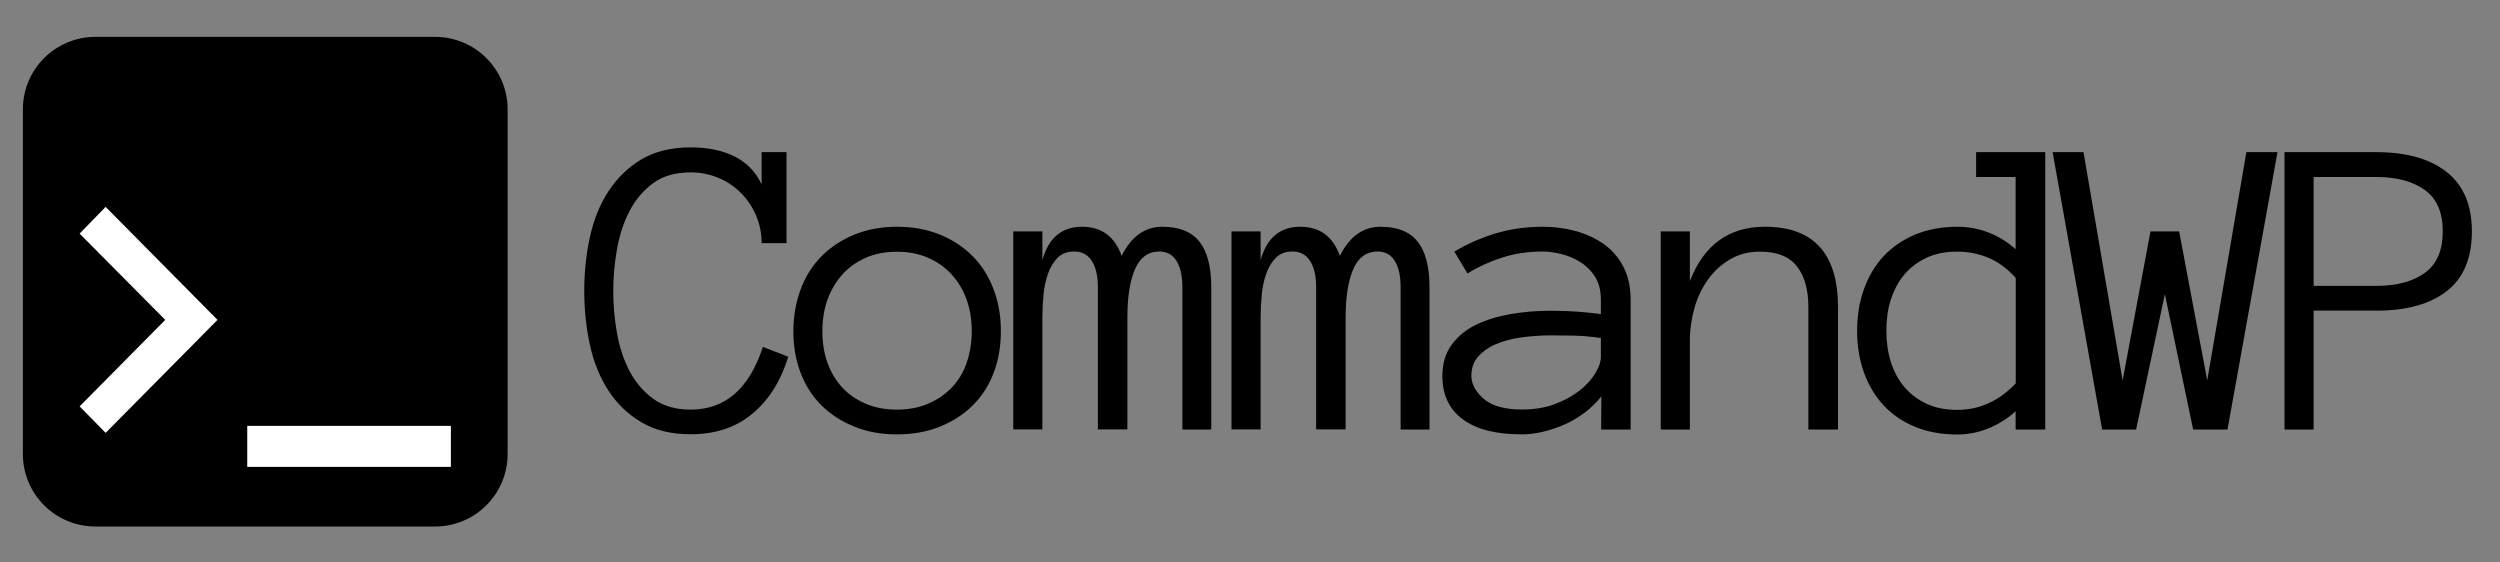 <?xml version="1.0" encoding="utf-8"?>
<!-- Generator: Adobe Illustrator 23.1.1, SVG Export Plug-In . SVG Version: 6.00 Build 0)  -->
<svg version="1.1" id="Layer_1" xmlns="http://www.w3.org/2000/svg" xmlns:xlink="http://www.w3.org/1999/xlink" x="0px" y="0px"
	 viewBox="0 0 200 45" style="enable-background:new 0 0 200 45;" xml:space="preserve">
<rect x="0" y="0" width="200" height="45" fill="#808080" stroke="none"/>
<style type="text/css">
	.st0{fill:#FFFFFF;}
</style>
<g>
	<path d="M34.81,42.12H7.63c-3.21,0-5.8-2.6-5.8-5.8V8.75c0-3.21,2.6-5.8,5.8-5.8h27.18c3.21,0,5.8,2.6,5.8,5.8v27.57
		C40.61,39.52,38.01,42.12,34.81,42.12z"/>
	<g>
		<path class="st0" d="M13.22,25.59l-6.85-6.9l2.08-2.14l8.95,9.04l-8.95,9.04l-2.08-2.12L13.22,25.59z"/>
		<path class="st0" d="M19.78,37.35v-3.28h16.29v3.28H19.78z"/>
	</g>
</g>
<g>
	<path d="M63.06,28.54c-0.58,1.9-1.52,3.42-2.84,4.53c-1.32,1.12-2.97,1.67-4.97,1.67c-1.55,0-2.87-0.32-3.94-0.96
		c-1.08-0.64-1.96-1.49-2.64-2.54s-1.18-2.27-1.48-3.66c-0.3-1.38-0.45-2.82-0.45-4.3c0-1.48,0.15-2.92,0.45-4.3
		c0.3-1.38,0.79-2.61,1.48-3.67s1.57-1.92,2.64-2.56c1.08-0.64,2.39-0.96,3.94-0.96c1.37,0,2.54,0.24,3.52,0.73
		c0.97,0.49,1.69,1.23,2.16,2.23v-2.58h1.99v7.28h-1.99c0-0.78-0.15-1.52-0.45-2.22c-0.3-0.7-0.71-1.3-1.22-1.81
		c-0.51-0.51-1.11-0.91-1.81-1.2s-1.43-0.43-2.2-0.43c-1.2,0-2.2,0.28-2.98,0.85s-1.42,1.31-1.9,2.23
		c-0.48,0.92-0.81,1.94-1.01,3.06c-0.2,1.12-0.3,2.24-0.3,3.37c0,1.11,0.1,2.23,0.3,3.36c0.2,1.13,0.54,2.14,1.01,3.04
		c0.48,0.9,1.11,1.64,1.9,2.21c0.79,0.57,1.78,0.86,2.98,0.86c2.77,0,4.69-1.67,5.78-5.02L63.06,28.54z"/>
	<path d="M80.07,26.49c0,1.24-0.2,2.36-0.59,3.37c-0.39,1.01-0.95,1.87-1.68,2.59c-0.73,0.72-1.61,1.28-2.63,1.69
		c-1.02,0.41-2.16,0.61-3.42,0.61c-1.24,0-2.36-0.2-3.38-0.61c-1.02-0.41-1.9-0.97-2.63-1.69c-0.73-0.72-1.29-1.58-1.68-2.59
		c-0.39-1.01-0.59-2.13-0.59-3.37c0-1.2,0.2-2.32,0.59-3.36c0.39-1.04,0.95-1.92,1.68-2.65c0.73-0.73,1.61-1.3,2.63-1.72
		c1.02-0.41,2.15-0.62,3.38-0.62c1.26,0,2.4,0.21,3.42,0.62c1.02,0.41,1.9,0.99,2.63,1.72c0.73,0.73,1.29,1.62,1.68,2.65
		C79.88,24.17,80.07,25.29,80.07,26.49z M77.74,26.5c0-0.91-0.13-1.74-0.4-2.5s-0.66-1.43-1.18-2.01c-0.52-0.58-1.15-1.03-1.9-1.36
		c-0.74-0.33-1.58-0.49-2.51-0.49s-1.77,0.16-2.51,0.49s-1.37,0.78-1.88,1.36c-0.51,0.58-0.9,1.25-1.17,2.01
		c-0.27,0.76-0.4,1.6-0.4,2.5s0.13,1.74,0.4,2.5c0.27,0.76,0.66,1.42,1.17,1.98s1.14,0.99,1.88,1.31s1.58,0.48,2.51,0.48
		s1.77-0.16,2.51-0.48c0.74-0.32,1.37-0.75,1.9-1.31s0.92-1.21,1.18-1.98S77.74,27.4,77.74,26.5z"/>
	<path d="M96.92,34.36h-2.33V22.98c0-0.91-0.16-1.61-0.47-2.11s-0.77-0.75-1.37-0.75c-0.88,0-1.53,0.46-1.94,1.39
		c-0.41,0.93-0.62,2.23-0.62,3.91v8.93h-2.36V22.98c0-0.91-0.16-1.61-0.49-2.11c-0.32-0.5-0.79-0.75-1.39-0.75
		c-0.56,0-1,0.16-1.33,0.49s-0.59,0.75-0.77,1.26c-0.19,0.51-0.31,1.08-0.37,1.7c-0.06,0.62-0.09,1.24-0.09,1.85v8.93h-2.33V18.51
		h2.33v2.3c0.49-1.78,1.55-2.67,3.18-2.67c1.55,0,2.61,0.78,3.16,2.33c0.77-1.55,1.86-2.33,3.26-2.33c1.35,0,2.34,0.4,2.97,1.2
		c0.63,0.8,0.94,2.01,0.94,3.63V34.36z"/>
	<path d="M114.38,34.36h-2.33V22.98c0-0.91-0.16-1.61-0.47-2.11s-0.77-0.75-1.37-0.75c-0.88,0-1.53,0.46-1.94,1.39
		c-0.41,0.93-0.62,2.23-0.62,3.91v8.93h-2.36V22.98c0-0.91-0.16-1.61-0.49-2.11c-0.32-0.5-0.79-0.75-1.39-0.75
		c-0.56,0-1,0.16-1.33,0.49s-0.59,0.75-0.77,1.26c-0.19,0.51-0.31,1.08-0.37,1.7c-0.06,0.62-0.09,1.24-0.09,1.85v8.93h-2.33V18.51
		h2.33v2.3c0.49-1.78,1.55-2.67,3.18-2.67c1.55,0,2.61,0.78,3.16,2.33c0.77-1.55,1.86-2.33,3.26-2.33c1.35,0,2.34,0.4,2.97,1.2
		c0.63,0.8,0.94,2.01,0.94,3.63V34.36z"/>
	<path d="M115.39,30.08c0-1,0.25-1.83,0.75-2.51s1.15-1.21,1.96-1.6c0.81-0.39,1.74-0.67,2.78-0.85c1.05-0.18,2.11-0.26,3.2-0.26
		c0.42,0,0.79,0.01,1.13,0.02c0.33,0.01,0.65,0.03,0.95,0.05c0.3,0.02,0.6,0.05,0.91,0.08c0.31,0.03,0.64,0.07,1,0.12v-1.14
		c0-0.77-0.17-1.4-0.5-1.9c-0.33-0.5-0.75-0.89-1.23-1.18c-0.49-0.29-1-0.49-1.53-0.61c-0.53-0.12-0.99-0.18-1.36-0.18
		c-1.18,0-2.27,0.16-3.26,0.48c-1,0.32-1.93,0.74-2.79,1.28l-1.05-1.75c0.95-0.58,2.02-1.06,3.21-1.43c1.18-0.37,2.49-0.56,3.9-0.56
		c0.86,0,1.71,0.11,2.54,0.33c0.83,0.22,1.58,0.56,2.25,1.02c0.67,0.46,1.2,1.06,1.6,1.81s0.6,1.64,0.6,2.69v10.37h-2.36l0.02-2.65
		c-0.41,0.51-0.87,0.96-1.39,1.34s-1.06,0.7-1.62,0.94c-0.57,0.24-1.13,0.43-1.7,0.56c-0.57,0.13-1.11,0.2-1.62,0.2
		c-2.1,0-3.68-0.4-4.76-1.21C115.93,32.74,115.39,31.58,115.39,30.08z M121.76,32.76c0.97,0,1.85-0.14,2.62-0.43
		s1.43-0.65,1.98-1.08c0.54-0.43,0.96-0.89,1.26-1.38c0.3-0.49,0.45-0.93,0.45-1.33v-1.5c-0.76-0.11-1.49-0.18-2.18-0.19
		c-0.7-0.01-1.3-0.02-1.81-0.02c-0.84,0-1.64,0.06-2.42,0.17s-1.45,0.3-2.03,0.55c-0.58,0.25-1.04,0.59-1.39,0.99
		s-0.53,0.91-0.53,1.51c0,0.67,0.33,1.28,0.98,1.85S120.37,32.76,121.76,32.76z"/>
	<path d="M147.03,34.36h-2.36v-9.77c0-1.42-0.31-2.51-0.92-3.29c-0.61-0.78-1.6-1.17-2.97-1.17c-0.86,0-1.64,0.2-2.33,0.59
		c-0.7,0.4-1.29,0.93-1.77,1.59c-0.49,0.66-0.86,1.42-1.11,2.28c-0.25,0.85-0.38,1.75-0.38,2.67v7.1h-2.33V18.51h2.33v3.98
		c1.12-2.9,3.12-4.35,6-4.35c3.9,0,5.85,2.15,5.85,6.44V34.36z"/>
	<path d="M163.61,34.36h-2.36V32.9c-0.67,0.6-1.4,1.06-2.2,1.38c-0.8,0.32-1.62,0.48-2.45,0.48c-1.26,0-2.38-0.2-3.38-0.61
		c-1-0.41-1.84-0.98-2.52-1.71c-0.68-0.73-1.21-1.61-1.58-2.63c-0.37-1.02-0.55-2.14-0.55-3.35c0-1.2,0.18-2.32,0.55-3.34
		s0.89-1.9,1.58-2.64c0.69-0.73,1.53-1.3,2.52-1.72c1-0.41,2.12-0.62,3.38-0.62c0.84,0,1.66,0.15,2.45,0.45
		c0.8,0.3,1.53,0.75,2.2,1.35v-5.78h-3.16v-1.99h5.53V34.36z M161.25,22.22c-0.67-0.74-1.4-1.27-2.18-1.6
		c-0.79-0.33-1.62-0.49-2.5-0.49c-0.93,0-1.75,0.16-2.45,0.49s-1.3,0.78-1.77,1.34s-0.83,1.23-1.08,2s-0.36,1.6-0.36,2.5
		c0,0.91,0.12,1.74,0.36,2.5s0.6,1.43,1.08,2s1.07,1.01,1.77,1.34c0.71,0.33,1.52,0.49,2.45,0.49c1.79,0,3.35-0.71,4.69-2.12V22.22z
		"/>
	<path d="M182.2,12.17l-4,22.19h-2.75l-2.26-10.83l-2.3,10.83h-2.72l-3.96-22.19h2.47l3.13,18.26l2.23-11.92h2.29l2.25,11.92
		l3.13-18.26H182.2z"/>
	<path d="M197.75,18.51c0,2.14-0.67,3.74-2.01,4.78c-1.34,1.04-3.21,1.56-5.63,1.56h-5.02v9.51h-2.33V12.17h7.31
		c2.44,0,4.33,0.53,5.66,1.59C197.08,14.82,197.75,16.4,197.75,18.51z M195.42,18.51c0-1.53-0.48-2.64-1.45-3.32
		c-0.96-0.69-2.25-1.03-3.86-1.03h-5.02v8.71h5.02c1.61,0,2.9-0.34,3.86-1.03C194.94,21.15,195.42,20.04,195.42,18.51z"/>
</g>
</svg>
